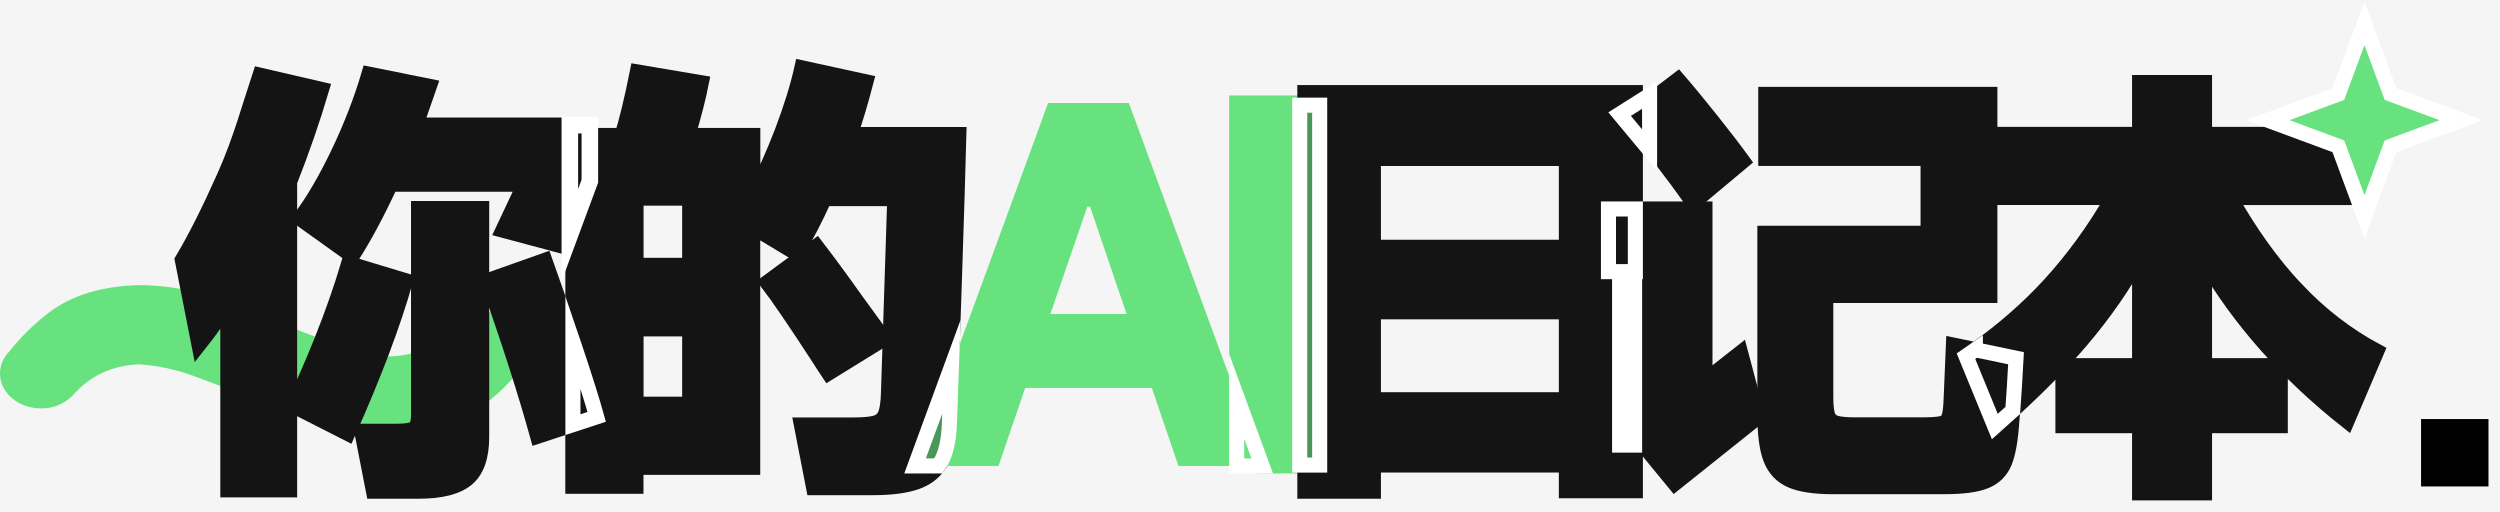 <svg width="166" height="34" viewBox="0 0 166 34" fill="none" xmlns="http://www.w3.org/2000/svg">
<rect width="166" height="34" fill="#F5F5F5"/>
<g id="iMac - 40" clip-path="url(#clip0_9832_2)">
<rect width="1280" height="2443" transform="translate(-557 -1672)" fill="white"/>
<g id="Group 3171">
<rect id="Rectangle 565" x="-557" y="-1530" width="1280" height="2325" fill="#F5F5F5"/>
</g>
<g id="Group 3236">
<g id="Group 3032">
<g id="Group 3030">
<g id="Group 3007">
<g id="Group 3005">
<g id="Group 3004">
<path id="Vector" d="M34.512 24.568C33.806 25.462 32.979 26.259 32.053 26.939C30.557 28.198 28.481 28.849 25.825 28.89C24.422 28.88 23.033 28.632 21.719 28.157C20.276 27.693 18.767 27.191 17.197 26.656C15.755 26.059 14.361 25.516 13.017 25.025C11.814 24.561 10.544 24.28 9.252 24.193C7.778 24.23 6.381 24.773 5.382 25.694L4.991 26.076C4.691 26.439 4.303 26.724 3.86 26.904C3.417 27.084 2.935 27.153 2.458 27.106C1.459 27.024 0.593 26.478 0.206 25.69C0.018 25.304 -0.044 24.871 0.031 24.45C0.105 24.029 0.311 23.64 0.621 23.337C1.36 22.398 2.229 21.542 3.211 20.785C4.759 19.594 6.8 18.977 9.333 18.933C10.793 18.946 12.243 19.161 13.626 19.567C15.114 20.045 16.571 20.59 17.996 21.198C19.439 21.798 20.857 22.344 22.253 22.832C23.387 23.326 24.628 23.609 25.899 23.664C27.447 23.63 28.897 23.036 29.889 22.033C30.023 21.917 30.149 21.795 30.276 21.675C30.594 21.33 30.994 21.066 31.442 20.907C31.89 20.747 32.372 20.697 32.844 20.761C33.83 20.88 34.667 21.447 35.015 22.241C35.185 22.633 35.228 23.065 35.138 23.481C35.048 23.896 34.83 24.276 34.512 24.568Z" fill="#68E27F"/>
<g id="Group 3003">
<path id="Vector_2" d="M39.199 8.993V8.306H27.612L28.509 5.732L24.498 4.924C23.979 6.68 23.294 8.442 22.447 10.209C21.597 11.974 20.756 13.409 19.918 14.507L23.392 16.992C24.23 15.675 25.077 14.088 25.936 12.231H34.828L33.391 15.286L37.641 16.422L38.039 15.351V8.993H39.199Z" fill="#141414" stroke="#141414" stroke-miterlimit="10"/>
<path id="Vector_3" d="M14.936 11.63C15.983 9.274 16.596 6.983 17.26 4.992L21.355 5.939C20.756 7.958 20.047 10.003 19.23 12.078V32.528H15.128V20.162C14.549 21.101 13.912 22.009 13.212 22.886L12.105 17.258C12.944 15.862 13.888 13.985 14.936 11.63Z" fill="#141414" stroke="#141414" stroke-miterlimit="10"/>
<path id="Vector_4" d="M23.153 17.497C22.654 19.173 22.049 20.893 21.341 22.661C20.632 24.429 19.998 25.849 19.44 26.929L23.094 28.785C24.85 24.854 26.128 21.469 26.924 18.636L23.153 17.497Z" fill="#141414" stroke="#141414" stroke-miterlimit="10"/>
<path id="Vector_5" d="M36.177 17.287L32.376 18.636C33.754 22.508 34.861 25.952 35.699 28.966L38.043 28.195V22.691C37.358 20.646 36.735 18.843 36.177 17.287Z" fill="#141414" stroke="#141414" stroke-miterlimit="10"/>
<path id="Vector_6" d="M27.792 27.558C27.792 28.018 27.703 28.31 27.523 28.44C27.343 28.57 26.954 28.635 26.355 28.635H24.02L24.799 32.616H27.792C29.267 32.616 30.336 32.348 30.994 31.808C31.652 31.267 31.983 30.341 31.983 29.024V13.846H27.792V27.558Z" fill="#141414" stroke="#141414" stroke-miterlimit="10"/>
<path id="Vector_7" d="M63.175 24.356C63.231 22.715 63.296 20.805 63.37 18.621C63.509 14.439 63.609 11.21 63.668 8.935H56.452C56.791 7.976 57.14 6.81 57.5 5.432L53.247 4.505C52.967 5.762 52.533 7.164 51.945 8.711C51.355 10.257 50.703 11.7 49.986 13.037V8.997H45.674C46.093 7.58 46.391 6.411 46.571 5.494L42.321 4.776C41.961 6.574 41.621 7.979 41.303 8.997H39.199V12.232L38.039 15.351V22.694C38.065 22.774 38.092 22.853 38.118 22.933C38.836 25.079 39.334 26.661 39.615 27.679L38.036 28.195V32.289H42.227V31.032H49.98V15.074L52.854 16.809C53.513 15.732 54.141 14.525 54.74 13.188H59.412L58.993 26.15C58.972 26.77 58.905 27.224 58.784 27.514C58.663 27.803 58.45 27.992 58.14 28.083C57.83 28.172 57.337 28.219 56.659 28.219H53.214L54.023 32.38H57.975C59.191 32.38 60.162 32.25 60.879 31.991C61.493 31.769 61.965 31.418 62.304 30.943H60.758L63.172 24.359L63.175 24.356ZM45.795 26.838H42.233V21.838H45.795V26.838ZM45.795 17.618H42.233V13.155H45.795V17.618Z" fill="#141414" stroke="#141414" stroke-miterlimit="10"/>
<path id="Vector_8" d="M54.732 24.338C54.841 24.509 54.935 24.653 55.015 24.771L58.699 22.496L56.783 19.86C55.924 18.645 55.065 17.476 54.209 16.357L50.945 18.754C51.663 19.692 52.802 21.36 54.357 23.753C54.496 23.975 54.623 24.169 54.732 24.338Z" fill="#141414" stroke="#141414" stroke-miterlimit="10"/>
<path id="Vector_9" d="M39.166 8.311H37.838V15.613L39.166 12.03V8.311Z" fill="#141414" stroke="white" stroke-width="1.1" stroke-miterlimit="10"/>
<path id="Vector_10" d="M38.122 22.93C38.095 22.847 38.069 22.77 38.042 22.691V28.195L39.621 27.679C39.341 26.66 38.842 25.078 38.125 22.933L38.122 22.93Z" fill="#141414" stroke="white" stroke-miterlimit="10"/>
<path id="Vector_11" d="M74.955 6.839H69.596L63.176 24.356C63.123 25.858 63.079 27.136 63.041 28.186C62.999 29.246 62.81 30.078 62.471 30.686C62.421 30.775 62.368 30.86 62.309 30.94H66.302L68.07 25.76H76.481L78.249 30.94H82.118V26.321L74.955 6.839ZM69.743 20.849L72.198 13.725H72.379L74.805 20.849H69.746H69.743Z" fill="#68E27F"/>
<path id="Vector_12" d="M63.039 28.184C63.077 27.136 63.121 25.855 63.175 24.353L60.76 30.937H62.307C62.366 30.855 62.419 30.772 62.469 30.683C62.809 30.075 62.997 29.243 63.039 28.184Z" fill="#4B9659" stroke="white" stroke-miterlimit="10"/>
<path id="Vector_13" d="M82.116 6.839V26.321L83.813 30.94H86.643V6.839H82.116Z" fill="#68E27F" stroke="#68E27F" stroke-miterlimit="10"/>
<path id="Vector_14" d="M82.116 30.94H83.813L82.116 26.321V30.94Z" fill="#68E27F" stroke="white" stroke-miterlimit="10"/>
<path id="Vector_15" d="M106.802 13.876H108.588V8.38C108.42 8.168 108.263 7.973 108.119 7.796L108.588 7.439V6.149H86.642V6.837H87.353V30.937H86.642V32.614H91.193V30.878H104.007V32.584H108.588V18.034H106.802V13.873V13.876ZM104.007 26.54H91.193V20.702H104.007V26.54ZM104.007 16.42H91.193V10.523H104.007V16.42Z" fill="#141414" stroke="#141414" stroke-miterlimit="10"/>
<path id="Vector_16" d="M87.627 6.983H86.3V30.881H87.627V6.983Z" fill="#4B9659" stroke="white" stroke-miterlimit="10"/>
<path id="Vector_17" d="M113.209 25.282V13.876H108.587V18.037H108.599V28.933L111.205 32.106L116.715 27.706L115.576 23.423L113.212 25.279L113.209 25.282Z" fill="#141414" stroke="#141414" stroke-miterlimit="10"/>
<path id="Vector_18" d="M130.545 23.653C130.755 23.511 130.961 23.366 131.168 23.219L129.707 22.915L129.557 26.477C129.536 27.076 129.486 27.487 129.406 27.705C129.326 27.926 129.161 28.065 128.913 28.124C128.662 28.183 128.199 28.213 127.52 28.213H123.238C122.618 28.213 122.175 28.174 121.907 28.092C121.638 28.012 121.458 27.847 121.367 27.599C121.278 27.348 121.231 26.935 121.231 26.356V19.621H132.127V13.114H131.679V8.923H132.127V6.269H117.247V10.519H128.025V15.489H117.188V27.555C117.188 28.832 117.317 29.803 117.577 30.473C117.837 31.14 118.285 31.616 118.923 31.896C119.56 32.176 120.49 32.315 121.706 32.315H129.102C130.339 32.315 131.257 32.191 131.856 31.94C132.455 31.689 132.874 31.267 133.113 30.668C133.352 30.069 133.511 29.142 133.591 27.885C133.609 27.702 133.626 27.487 133.644 27.25C133.258 27.605 132.865 27.962 132.452 28.322L130.536 23.65L130.545 23.653Z" fill="#141414" stroke="#141414" stroke-miterlimit="10"/>
<path id="Vector_19" d="M110.187 10.431C111.046 11.549 111.793 12.556 112.433 13.456L115.727 10.702C115.207 9.985 114.52 9.085 113.661 8.008C112.802 6.931 112.055 6.022 111.415 5.284L108.59 7.441V8.383C109.033 8.94 109.564 9.622 110.187 10.434V10.431Z" fill="#141414" stroke="#141414" stroke-miterlimit="10"/>
<path id="Vector_20" d="M108.587 13.876H106.802V18.037H108.587V13.876Z" fill="#141414" stroke="white" stroke-miterlimit="10"/>
<path id="Vector_21" d="M108.537 18.933H107.542V29.554H108.537V18.933Z" fill="#141414" stroke="white" stroke-miterlimit="10"/>
<path id="Vector_22" d="M109.533 9.97V6.319L107.542 7.578C109.533 9.97 107.542 7.578 109.533 9.97Z" fill="#141414" stroke="white" stroke-miterlimit="10"/>
<path id="Vector_23" d="M152.472 19.208C150.884 17.523 149.424 15.493 148.087 13.117H156.769V8.926H146.381V5.479H142.069V8.923H132.129V13.114H140.301C139.064 15.268 137.651 17.21 136.066 18.937C134.637 20.489 133.002 21.918 131.164 23.219L133.864 23.783C133.784 25.262 133.714 26.416 133.649 27.251C135.452 25.598 136.978 24.04 138.22 22.576C139.728 20.799 141.009 18.955 142.069 17.036V24.282H136.978V28.263H142.069V32.726H146.381V28.263H151.41V24.282H146.381V17.275C148.677 21.227 151.829 24.789 155.843 27.962L157.82 23.323C155.843 22.266 154.063 20.894 152.475 19.206L152.472 19.208Z" fill="#141414" stroke="#141414" stroke-miterlimit="10"/>
<path id="Vector_24" d="M132.131 8.923H131.505V13.114H132.131V8.923Z" fill="#141414" stroke="#141414" stroke-miterlimit="10"/>
<path id="Vector_25" d="M131.164 23.219C130.958 23.364 130.754 23.508 130.542 23.653L132.457 28.325C132.867 27.962 133.263 27.605 133.649 27.253C133.714 26.418 133.785 25.264 133.865 23.786L131.164 23.222V23.219Z" fill="#141414" stroke="white" stroke-miterlimit="10"/>
</g>
<path id="Star 47" d="M157.468 2.826L156.999 1.559L156.53 2.826L155.265 6.245L151.847 7.51L150.58 7.979L151.847 8.448L155.265 9.713L156.53 13.131L156.999 14.399L157.468 13.131L158.733 9.713L162.152 8.448L163.419 7.979L162.152 7.51L158.733 6.245L157.468 2.826Z" fill="#68E27F" stroke="white"/>
</g>
</g>
<path id="Rectangle 1415" d="M165.235 27.825L165.235 32.301L160.759 32.301L160.759 27.825L165.235 27.825Z" fill="black"/>
</g>
</g>
</g>
</g>
</g>
<defs>
<clipPath id="clip0_9832_2">
<rect width="1280" height="2443" fill="white" transform="translate(-557 -1672)"/>
</clipPath>
</defs>
</svg>

